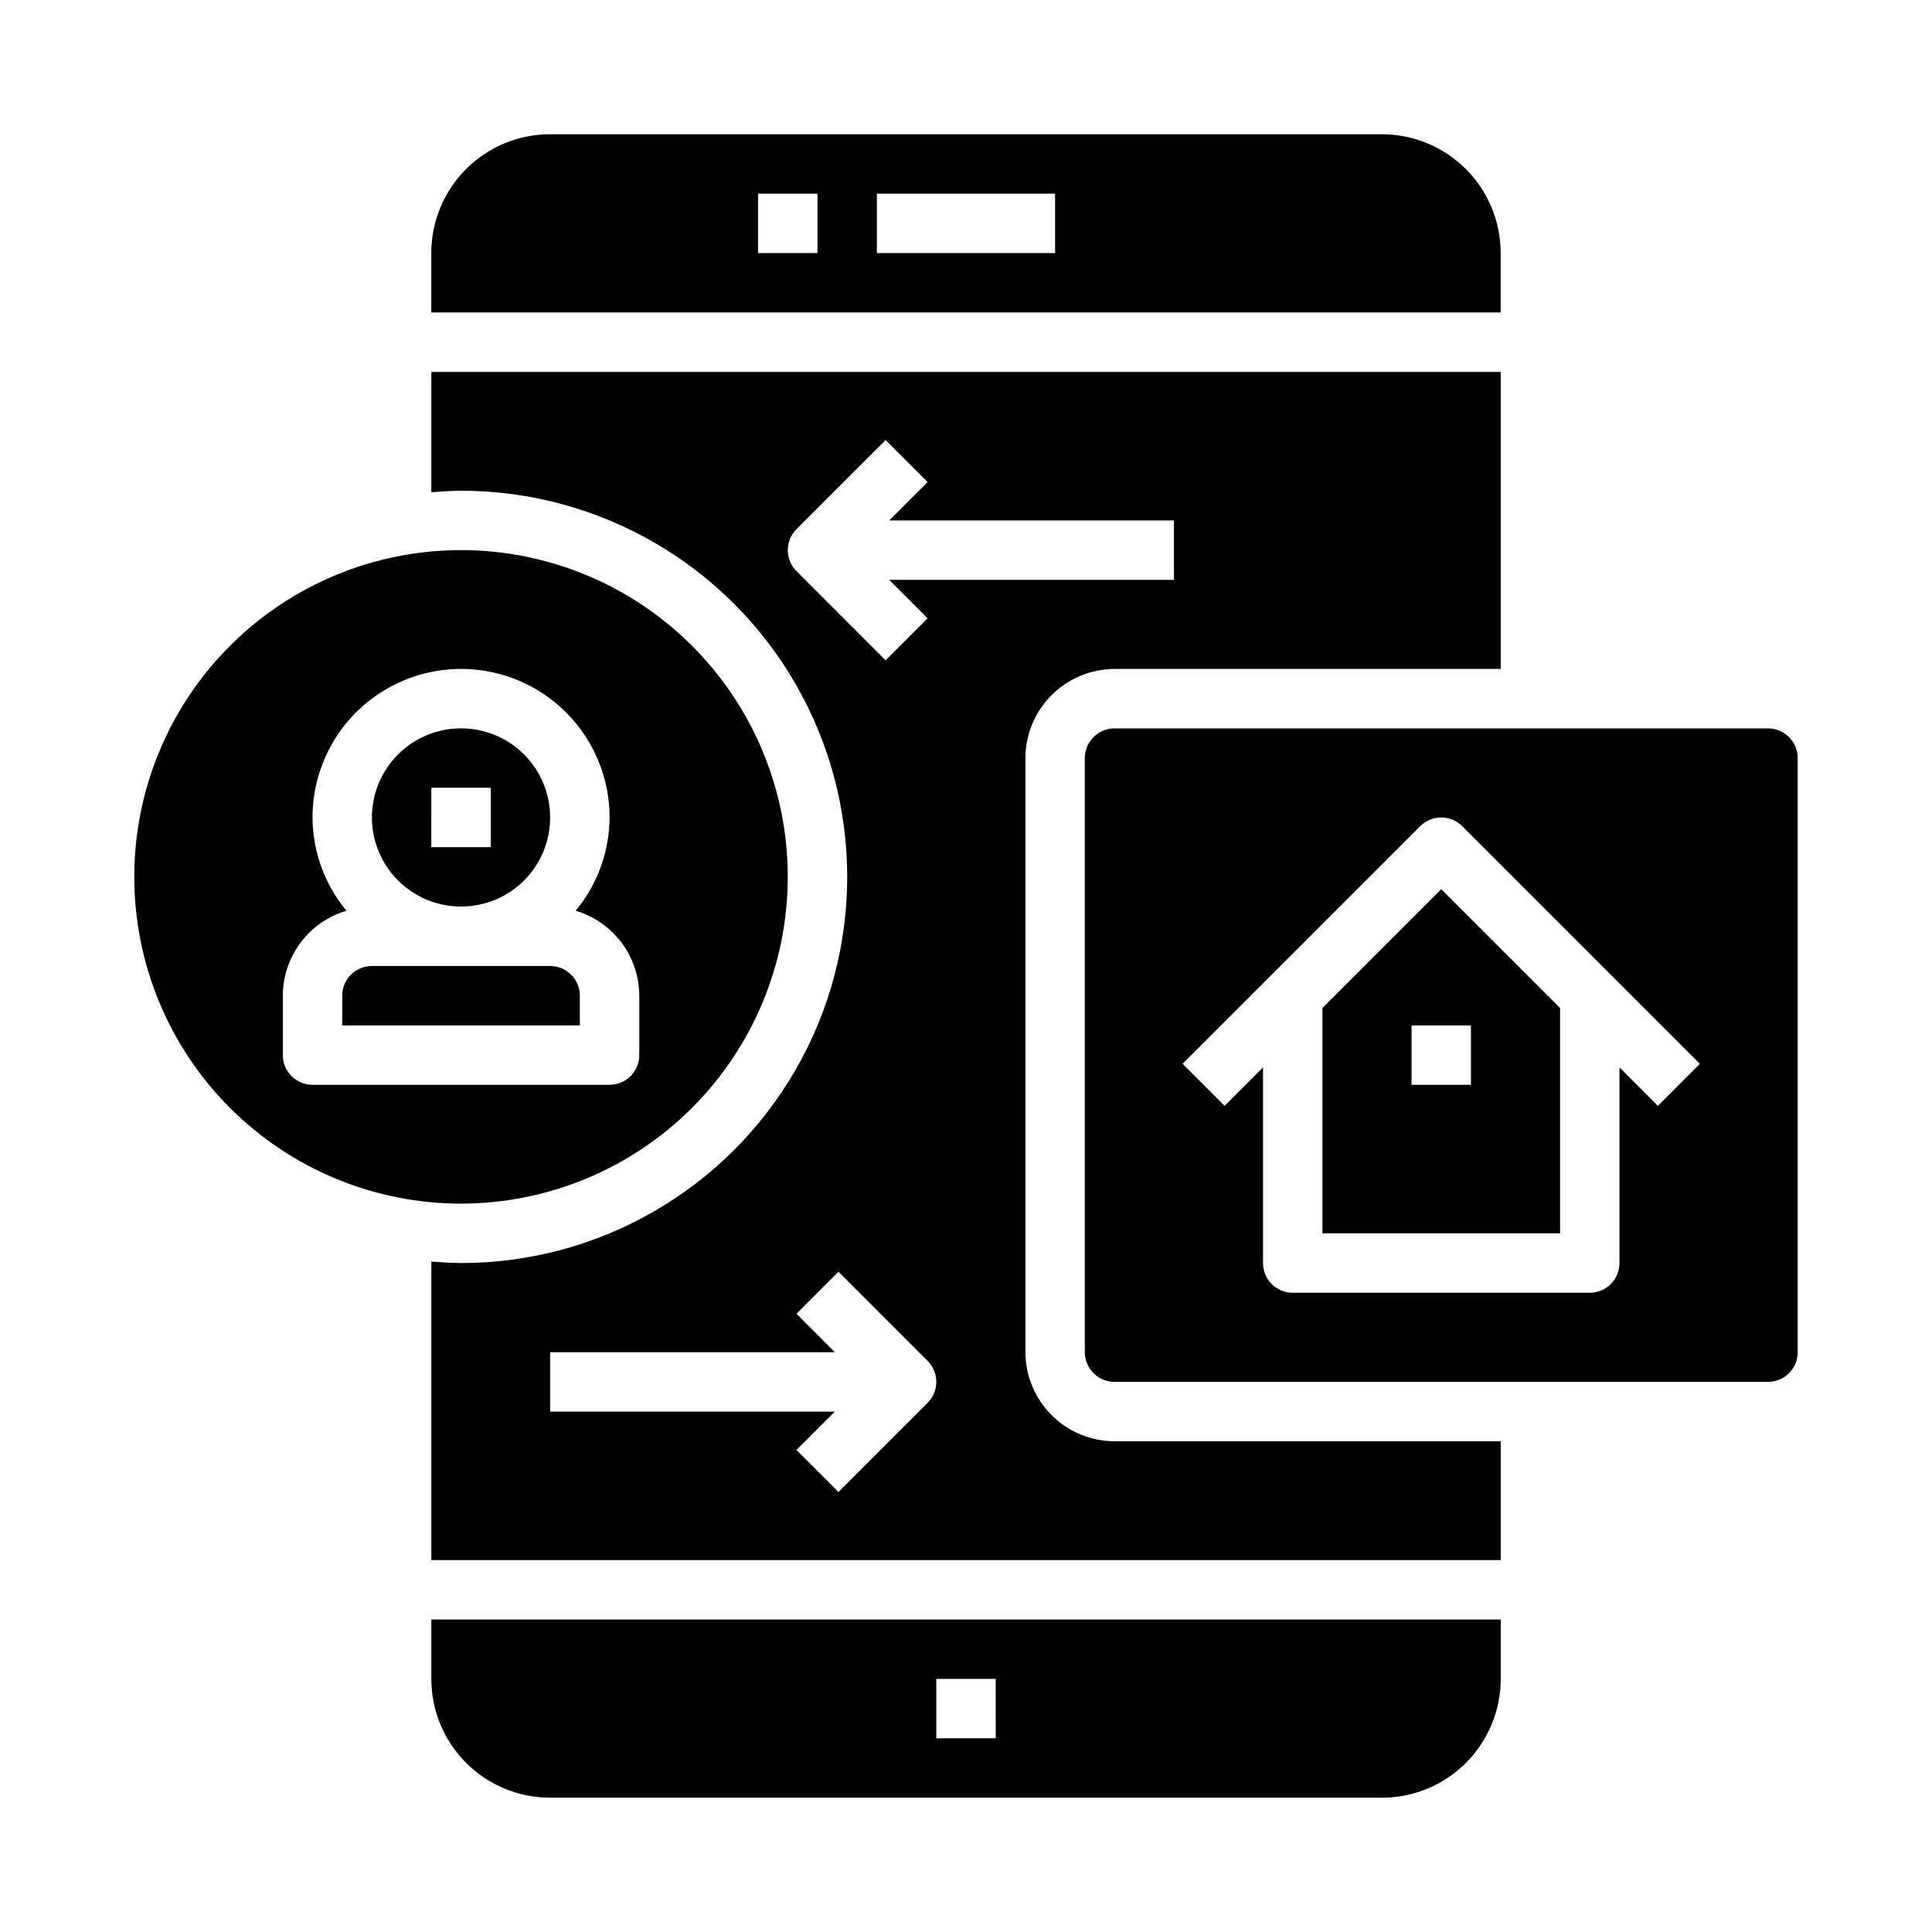 <?xml version="1.0" encoding="UTF-8"?>
<!-- Uploaded to: ICON Repo, www.svgrepo.com, Generator: ICON Repo Mixer Tools -->
<svg fill="#000000" width="800px" height="800px" version="1.1" viewBox="144 144 512 512" xmlns="http://www.w3.org/2000/svg">
 <g>
  <path d="m289.79 400h-47.23c-4.348 0-7.871 3.523-7.871 7.871v7.871h62.977v-7.871c0-2.09-0.832-4.09-2.309-5.566-1.477-1.477-3.477-2.305-5.566-2.305z"/>
  <path d="m352.77 376.38c0-22.965-9.121-44.992-25.363-61.23-16.238-16.238-38.262-25.363-61.227-25.363-22.969 0-44.992 9.125-61.23 25.363-16.242 16.238-25.363 38.266-25.363 61.23 0 22.965 9.121 44.992 25.363 61.23 16.238 16.238 38.262 25.363 61.23 25.363 22.961-0.016 44.977-9.145 61.211-25.379 16.238-16.238 25.363-38.254 25.379-61.215zm-133.82 47.23v-15.742c0.016-5.066 1.664-9.992 4.703-14.047 3.035-4.055 7.297-7.023 12.152-8.469-5.769-6.949-8.941-15.688-8.984-24.719 0-14.059 7.504-27.055 19.68-34.086 12.18-7.031 27.184-7.031 39.363 0 12.176 7.031 19.68 20.027 19.68 34.086-0.043 9.031-3.215 17.77-8.984 24.719 4.856 1.445 9.117 4.414 12.156 8.469 3.035 4.055 4.684 8.98 4.699 14.047v15.742c0 2.09-0.828 4.09-2.305 5.566-1.477 1.477-3.481 2.309-5.566 2.309h-78.723c-4.348 0-7.871-3.527-7.871-7.875z"/>
  <path d="m541.7 573.18h-283.39v15.742c0 8.352 3.32 16.363 9.223 22.266 5.906 5.906 13.914 9.223 22.266 9.223h220.42c8.352 0 16.359-3.316 22.266-9.223 5.906-5.902 9.223-13.914 9.223-22.266zm-133.82 31.488h-15.746v-15.746h15.742z"/>
  <path d="m266.18 384.25c6.262 0 12.27-2.488 16.699-6.918 4.426-4.426 6.914-10.434 6.914-16.699 0-6.262-2.488-12.27-6.914-16.699-4.43-4.426-10.438-6.914-16.699-6.914-6.266 0-12.273 2.488-16.699 6.914-4.43 4.43-6.918 10.438-6.918 16.699 0 6.266 2.488 12.273 6.918 16.699 4.426 4.43 10.434 6.918 16.699 6.918zm-7.871-31.488h15.742v15.742l-15.746 0.004z"/>
  <path d="m541.7 525.95h-102.34c-6.258-0.016-12.254-2.512-16.68-6.938-4.426-4.422-6.918-10.418-6.938-16.676v-157.44c0.02-6.258 2.512-12.254 6.938-16.68 4.426-4.422 10.422-6.918 16.68-6.938h102.34v-78.719h-283.39v31.883c2.598-0.156 5.195-0.395 7.871-0.395h0.004c36.559 0 70.344 19.504 88.625 51.168 18.281 31.664 18.281 70.672 0 102.34-18.281 31.664-52.066 51.168-88.625 51.168-2.676 0-5.273-0.234-7.871-0.395l-0.004 79.113h283.39zm-186.62-230.59c-3.074-3.074-3.074-8.059 0-11.129l23.617-23.617 11.133 11.133-10.184 10.176h75.461v15.742l-75.461 0.004 10.18 10.18-11.133 11.133zm34.746 220.42-23.617 23.617-11.133-11.133 10.18-10.18h-75.461v-15.742h75.461l-10.18-10.18 11.133-11.133 23.617 23.617c3.074 3.074 3.074 8.059 0 11.133z"/>
  <path d="m494.46 411.13v59.719h62.977v-59.719l-31.488-31.488zm39.363 20.359h-15.746v-15.746h15.742z"/>
  <path d="m620.41 502.34v-157.44c0-2.09-0.828-4.09-2.305-5.566s-3.477-2.305-5.566-2.305h-173.18c-4.348 0-7.871 3.523-7.871 7.871v157.44c0 2.086 0.828 4.09 2.305 5.566 1.477 1.477 3.477 2.305 5.566 2.305h173.18c2.09 0 4.09-0.828 5.566-2.305 1.477-1.477 2.305-3.481 2.305-5.566zm-37.055-65.281-10.176-10.18v51.844c0 2.086-0.828 4.09-2.305 5.566-1.477 1.477-3.481 2.305-5.566 2.305h-78.723c-4.348 0-7.871-3.523-7.871-7.871v-51.844l-10.18 10.18-11.133-11.133 62.977-62.977h0.004c3.074-3.074 8.055-3.074 11.129 0l62.977 62.977z"/>
  <path d="m258.3 226.81h283.39v-15.742c0-8.352-3.316-16.359-9.223-22.266s-13.914-9.223-22.266-9.223h-220.42c-8.352 0-16.359 3.316-22.266 9.223-5.902 5.906-9.223 13.914-9.223 22.266zm118.08-31.488h47.23v15.746h-47.23zm-31.488 0h15.742v15.746h-15.742z"/>
 </g>
</svg>
